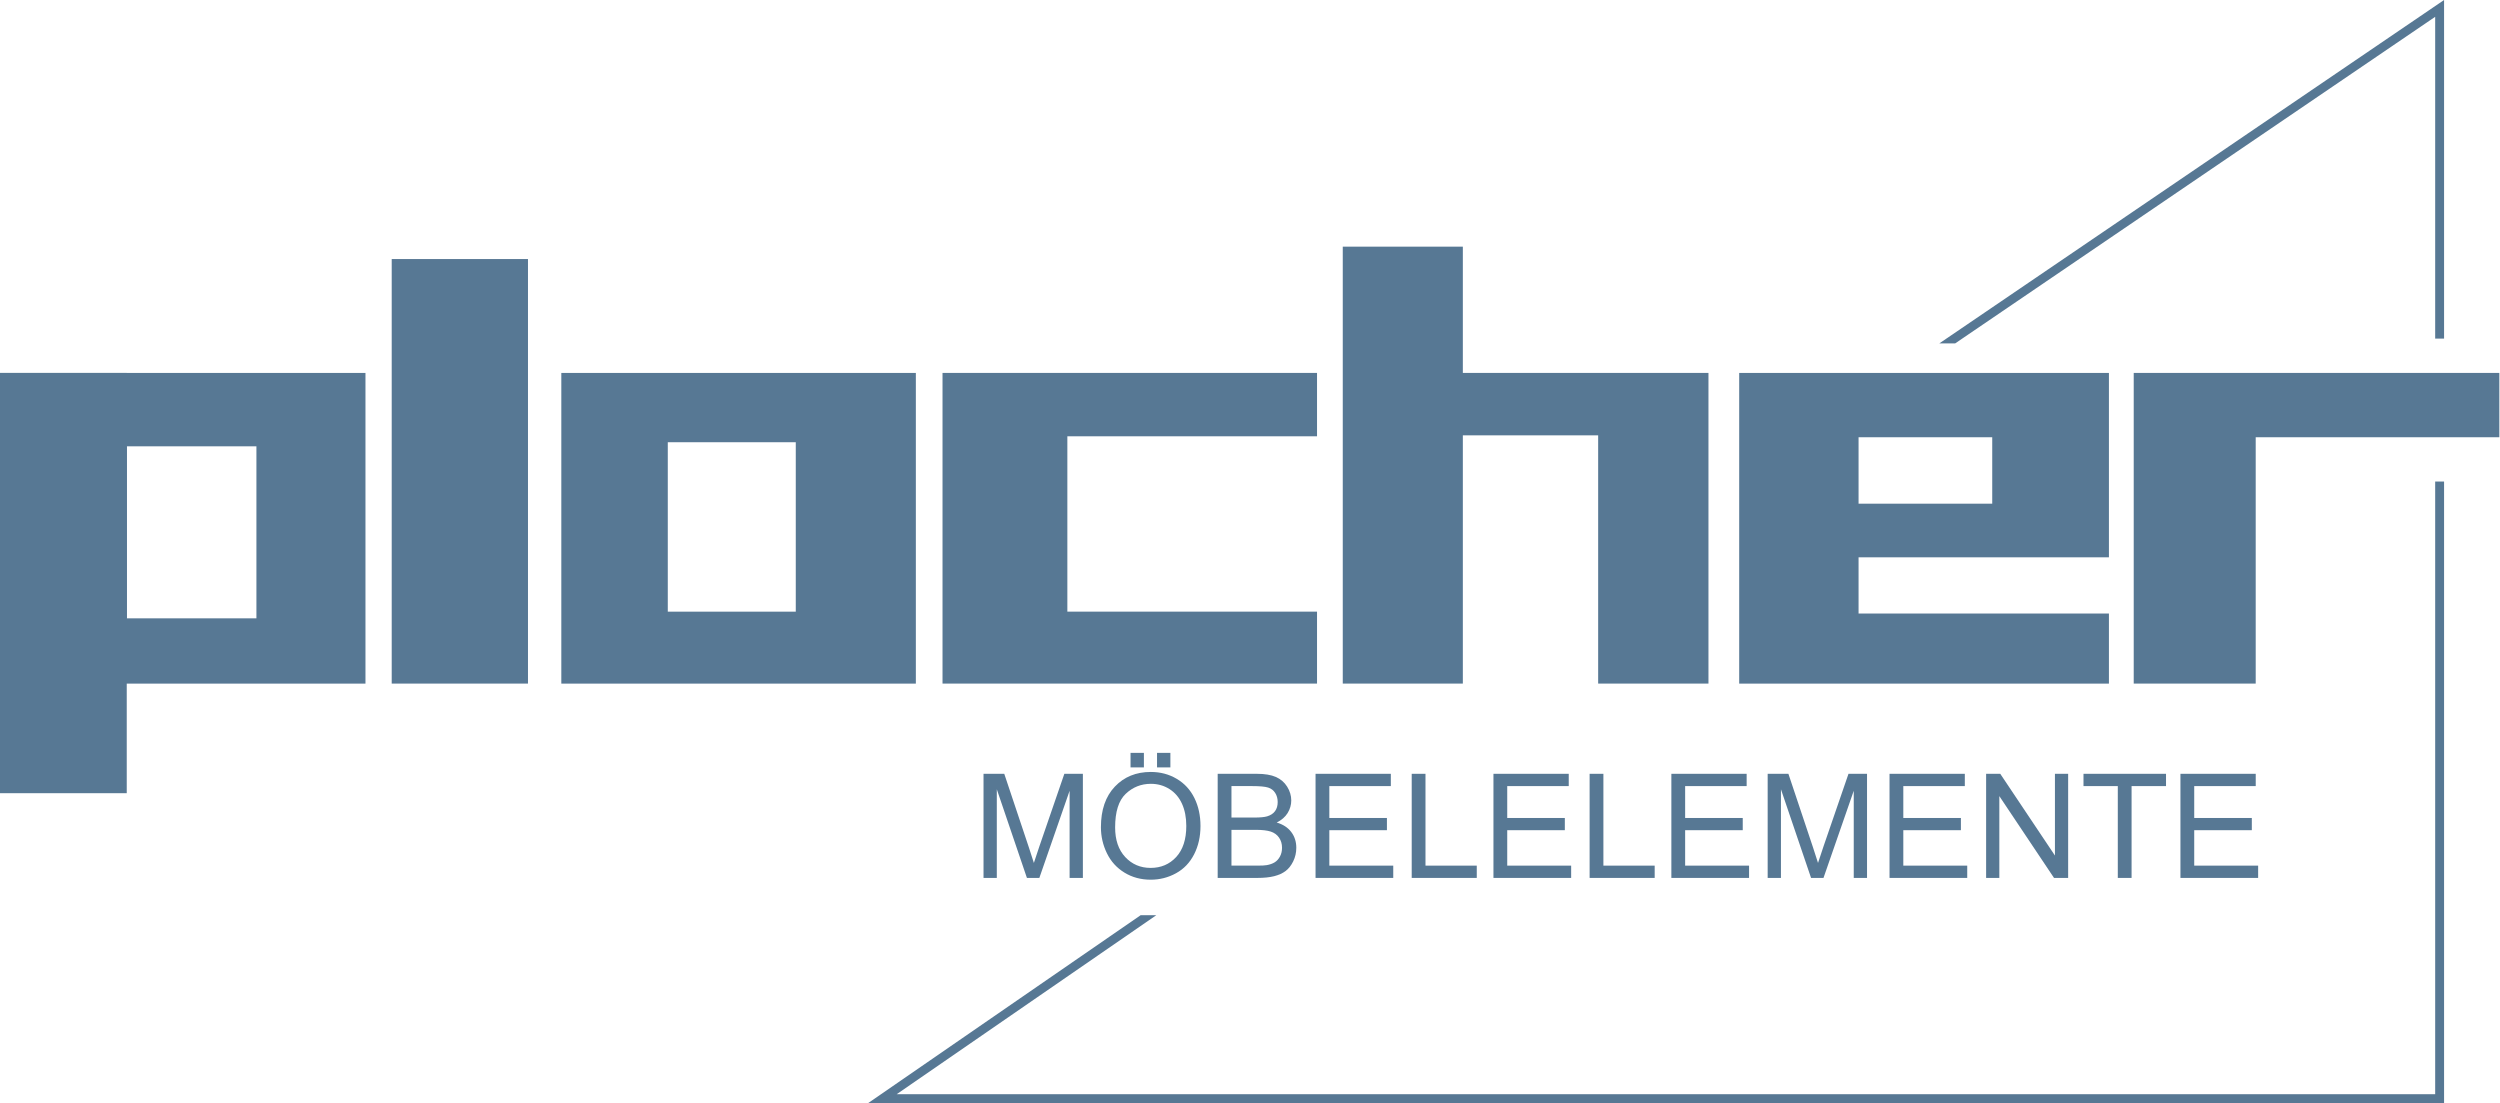 <?xml version="1.0" encoding="UTF-8" standalone="no"?> <svg xmlns="http://www.w3.org/2000/svg" xmlns:xlink="http://www.w3.org/1999/xlink" xmlns:serif="http://www.serif.com/" width="100%" height="100%" viewBox="0 0 2302 1016" version="1.1" xml:space="preserve" style="fill-rule:evenodd;clip-rule:evenodd;stroke-linejoin:round;stroke-miterlimit:2;"> <g id="Layer-1" serif:id="Layer 1"> <g transform="matrix(1,0,0,1,0,-42.833)"> <path d="M0,672.308L336.523,672.308L336.523,386.235L0,386.235L0,672.308ZM116.706,453.802L236.115,453.802L236.115,612.195L116.706,612.195L116.706,453.802Z" style="fill:rgb(87,120,148);fill-rule:nonzero;"></path> </g> <g transform="matrix(1,0,0,1,0,58.066)"> <rect x="0" y="285.336" width="116.706" height="386.972" style="fill:rgb(87,120,148);"></rect> </g> <g transform="matrix(-1,0,0,1,221.127,-35.38)"> <rect x="104.421" y="446.349" width="12.285" height="158.392" style="fill:rgb(87,120,148);"></rect> </g> <g transform="matrix(-1,0,0,1,846.845,-147.739)"> <rect x="360.682" y="386.264" width="125.481" height="390.921" style="fill:rgb(87,120,148);"></rect> </g> <g transform="matrix(1,0,0,1,0,-42.833)"> <path d="M732.749,606.051L614.897,606.051L614.897,450.034L732.749,450.034L732.749,606.051ZM516.864,672.308L843.313,672.308L843.313,386.235L516.864,386.235L516.864,672.308Z" style="fill:rgb(87,120,148);fill-rule:nonzero;"></path> </g> <g transform="matrix(1,0,0,1,867.871,629.445)"> <path d="M0,-286.061L0,0L344.853,0L344.853,-66.25L114.951,-66.25L114.951,-227.708L344.853,-227.708L344.853,-286.061L0,-286.061Z" style="fill:rgb(87,120,148);fill-rule:nonzero;"></path> </g> <g transform="matrix(1,0,0,1,1236.42,629.445)"> <path d="M0,-402.328L0,0L110.563,0L110.563,-228.585L235.167,-228.585L235.167,0L336.736,0L336.736,-286.061L110.563,-286.061L110.563,-402.328L0,-402.328Z" style="fill:rgb(87,120,148);fill-rule:nonzero;"></path> </g> <g transform="matrix(1,0,0,1,0,-42.833)"> <path d="M1711.36,445.448L1834.45,445.448L1834.45,506.626L1711.36,506.626L1711.36,445.448ZM1941.9,556.011L1941.9,386.235L1601.45,386.235L1601.45,672.308L1941.9,672.308L1941.9,607.772L1711.36,607.772L1711.36,556.011L1941.9,556.011Z" style="fill:rgb(87,120,148);fill-rule:nonzero;"></path> </g> <g transform="matrix(1,0,0,1,1964.73,629.446)"> <path d="M0,-286.061L0,0L112.319,0L112.319,-226.831L336.663,-226.831L336.663,-286.061L0,-286.061Z" style="fill:rgb(87,120,148);fill-rule:nonzero;"></path> </g> <g transform="matrix(1,0,0,1,2242.31,1015.71)"> <path d="M0,-572.309L0,-8.19L-1416.61,-8.19L-1177.62,-172.97L-1192.04,-172.97L-1442.89,0L8.19,0L8.19,-572.309L0,-572.309Z" style="fill:rgb(87,120,148);fill-rule:nonzero;"></path> </g> <g transform="matrix(1,0,0,1,2250.5,316.212)"> <path d="M0,-316.211L-464.776,0L-450.198,0L-8.19,-300.733L-8.19,-4.423L0,-4.423L0,-316.211Z" style="fill:rgb(87,120,148);fill-rule:nonzero;"></path> </g> <g transform="matrix(1,0,0,1,905.63,712.519)"> <path d="M0,95.871L0,0L19.095,0L41.785,67.878C43.881,74.205 45.404,78.931 46.364,82.075C47.456,78.587 49.155,73.461 51.467,66.703L74.421,0L91.488,0L91.488,95.871L79.26,95.871L79.26,15.628L51.399,95.871L39.958,95.871L12.229,14.26L12.229,95.871L0,95.871Z" style="fill:rgb(87,120,148);fill-rule:nonzero;"></path> </g> <g transform="matrix(1,0,0,1,0,487.54)"> <path d="M1065.39,205.688L1077.69,205.688L1077.69,219.093L1065.39,219.093L1065.39,205.688ZM1041,205.688L1053.3,205.688L1053.3,219.093L1041,219.093L1041,205.688ZM1026.81,274.35C1026.81,285.907 1029.91,295.009 1036.13,301.655C1042.34,308.302 1050.13,311.629 1059.51,311.629C1069.06,311.629 1076.91,308.27 1083.08,301.559C1089.25,294.849 1092.34,285.315 1092.34,272.983C1092.34,265.177 1091.02,258.362 1088.38,252.548C1085.74,246.725 1081.88,242.215 1076.81,239.007C1071.72,235.8 1066.03,234.201 1059.7,234.201C1050.72,234.201 1043,237.288 1036.52,243.454C1030.05,249.621 1026.81,259.922 1026.81,274.35M1013.73,274.158C1013.73,258.242 1018,245.79 1026.55,236.784C1035.09,227.778 1046.12,223.275 1059.64,223.275C1068.49,223.275 1076.47,225.395 1083.57,229.626C1090.68,233.849 1096.1,239.751 1099.82,247.309C1103.55,254.875 1105.41,263.457 1105.41,273.047C1105.41,282.772 1103.45,291.466 1099.53,299.136C1095.61,306.814 1090.05,312.62 1082.85,316.563C1075.66,320.514 1067.9,322.482 1059.57,322.482C1050.55,322.482 1042.48,320.306 1035.38,315.948C1028.27,311.589 1022.88,305.638 1019.23,298.096C1015.56,290.554 1013.73,282.572 1013.73,274.158" style="fill:rgb(87,120,148);fill-rule:nonzero;"></path> </g> <g transform="matrix(1,0,0,1,1133.93,723.836)"> <path d="M0,73.237L23.866,73.237C27.965,73.237 30.844,73.085 32.5,72.781C35.419,72.261 37.862,71.389 39.826,70.166C41.785,68.95 43.397,67.167 44.665,64.839C45.928,62.504 46.56,59.816 46.56,56.761C46.56,53.186 45.644,50.083 43.813,47.444C41.981,44.804 39.442,42.949 36.195,41.885C32.948,40.813 28.269,40.277 22.166,40.277L0,40.277L0,73.237ZM0,28.968L20.727,28.968C26.353,28.968 30.384,28.6 32.828,27.857C36.055,26.897 38.482,25.305 40.118,23.082C41.753,20.858 42.569,18.067 42.569,14.708C42.569,11.533 41.809,8.726 40.282,6.31C38.754,3.887 36.575,2.231 33.743,1.336C30.908,0.448 26.045,0 19.159,0L0,0L0,28.968ZM-12.689,84.554L-12.689,-11.317L23.278,-11.317C30.604,-11.317 36.479,-10.349 40.901,-8.406C45.328,-6.462 48.795,-3.479 51.303,0.552C53.806,4.583 55.062,8.806 55.062,13.204C55.062,17.307 53.95,21.162 51.727,24.785C49.503,28.401 46.144,31.32 41.657,33.543C47.452,35.247 51.911,38.142 55.03,42.245C58.145,46.34 59.705,51.179 59.705,56.761C59.705,61.248 58.757,65.423 56.861,69.286C54.962,73.141 52.618,76.116 49.831,78.212C47.04,80.307 43.541,81.883 39.334,82.954C35.127,84.018 29.972,84.554 23.866,84.554L-12.689,84.554Z" style="fill:rgb(87,120,148);fill-rule:nonzero;"></path> </g> <g transform="matrix(1,0,0,1,1211.36,712.519)"> <path d="M0,95.871L0,0L69.322,0L69.322,11.317L12.689,11.317L12.689,40.677L65.723,40.677L65.723,51.922L12.689,51.922L12.689,84.554L71.546,84.554L71.546,95.871L0,95.871Z" style="fill:rgb(87,120,148);fill-rule:nonzero;"></path> </g> <g transform="matrix(1,0,0,1,1299.9,712.519)"> <path d="M0,95.871L0,0L12.689,0L12.689,84.554L59.905,84.554L59.905,95.871L0,95.871Z" style="fill:rgb(87,120,148);fill-rule:nonzero;"></path> </g> <g transform="matrix(1,0,0,1,1375.17,712.519)"> <path d="M0,95.871L0,0L69.322,0L69.322,11.317L12.689,11.317L12.689,40.677L65.723,40.677L65.723,51.922L12.689,51.922L12.689,84.554L71.546,84.554L71.546,95.871L0,95.871Z" style="fill:rgb(87,120,148);fill-rule:nonzero;"></path> </g> <g transform="matrix(1,0,0,1,1463.72,712.519)"> <path d="M0,95.871L0,0L12.689,0L12.689,84.554L59.905,84.554L59.905,95.871L0,95.871Z" style="fill:rgb(87,120,148);fill-rule:nonzero;"></path> </g> <g transform="matrix(1,0,0,1,1538.99,712.519)"> <path d="M0,95.871L0,0L69.322,0L69.322,11.317L12.689,11.317L12.689,40.677L65.723,40.677L65.723,51.922L12.689,51.922L12.689,84.554L71.546,84.554L71.546,95.871L0,95.871Z" style="fill:rgb(87,120,148);fill-rule:nonzero;"></path> </g> <g transform="matrix(1,0,0,1,1627.67,712.519)"> <path d="M0,95.871L0,0L19.095,0L41.785,67.878C43.881,74.205 45.404,78.931 46.364,82.075C47.456,78.587 49.155,73.461 51.467,66.703L74.421,0L91.488,0L91.488,95.871L79.26,95.871L79.26,15.628L51.399,95.871L39.958,95.871L12.229,14.26L12.229,95.871L0,95.871Z" style="fill:rgb(87,120,148);fill-rule:nonzero;"></path> </g> <g transform="matrix(1,0,0,1,1739.88,712.519)"> <path d="M0,95.871L0,0L69.322,0L69.322,11.317L12.689,11.317L12.689,40.677L65.723,40.677L65.723,51.922L12.689,51.922L12.689,84.554L71.546,84.554L71.546,95.871L0,95.871Z" style="fill:rgb(87,120,148);fill-rule:nonzero;"></path> </g> <g transform="matrix(1,0,0,1,1828.82,712.519)"> <path d="M0,95.871L0,0L13.013,0L63.368,75.268L63.368,0L75.532,0L75.532,95.871L62.52,95.871L12.165,20.538L12.165,95.871L0,95.871Z" style="fill:rgb(87,120,148);fill-rule:nonzero;"></path> </g> <g transform="matrix(1,0,0,1,1950.07,712.519)"> <path d="M0,95.871L0,11.317L-31.588,11.317L-31.588,0L44.401,0L44.401,11.317L12.685,11.317L12.685,95.871L0,95.871Z" style="fill:rgb(87,120,148);fill-rule:nonzero;"></path> </g> <g transform="matrix(1,0,0,1,2007.75,712.519)"> <path d="M0,95.871L0,0L69.322,0L69.322,11.317L12.689,11.317L12.689,40.677L65.723,40.677L65.723,51.922L12.689,51.922L12.689,84.554L71.546,84.554L71.546,95.871L0,95.871Z" style="fill:rgb(87,120,148);fill-rule:nonzero;"></path> </g> </g> </svg> 